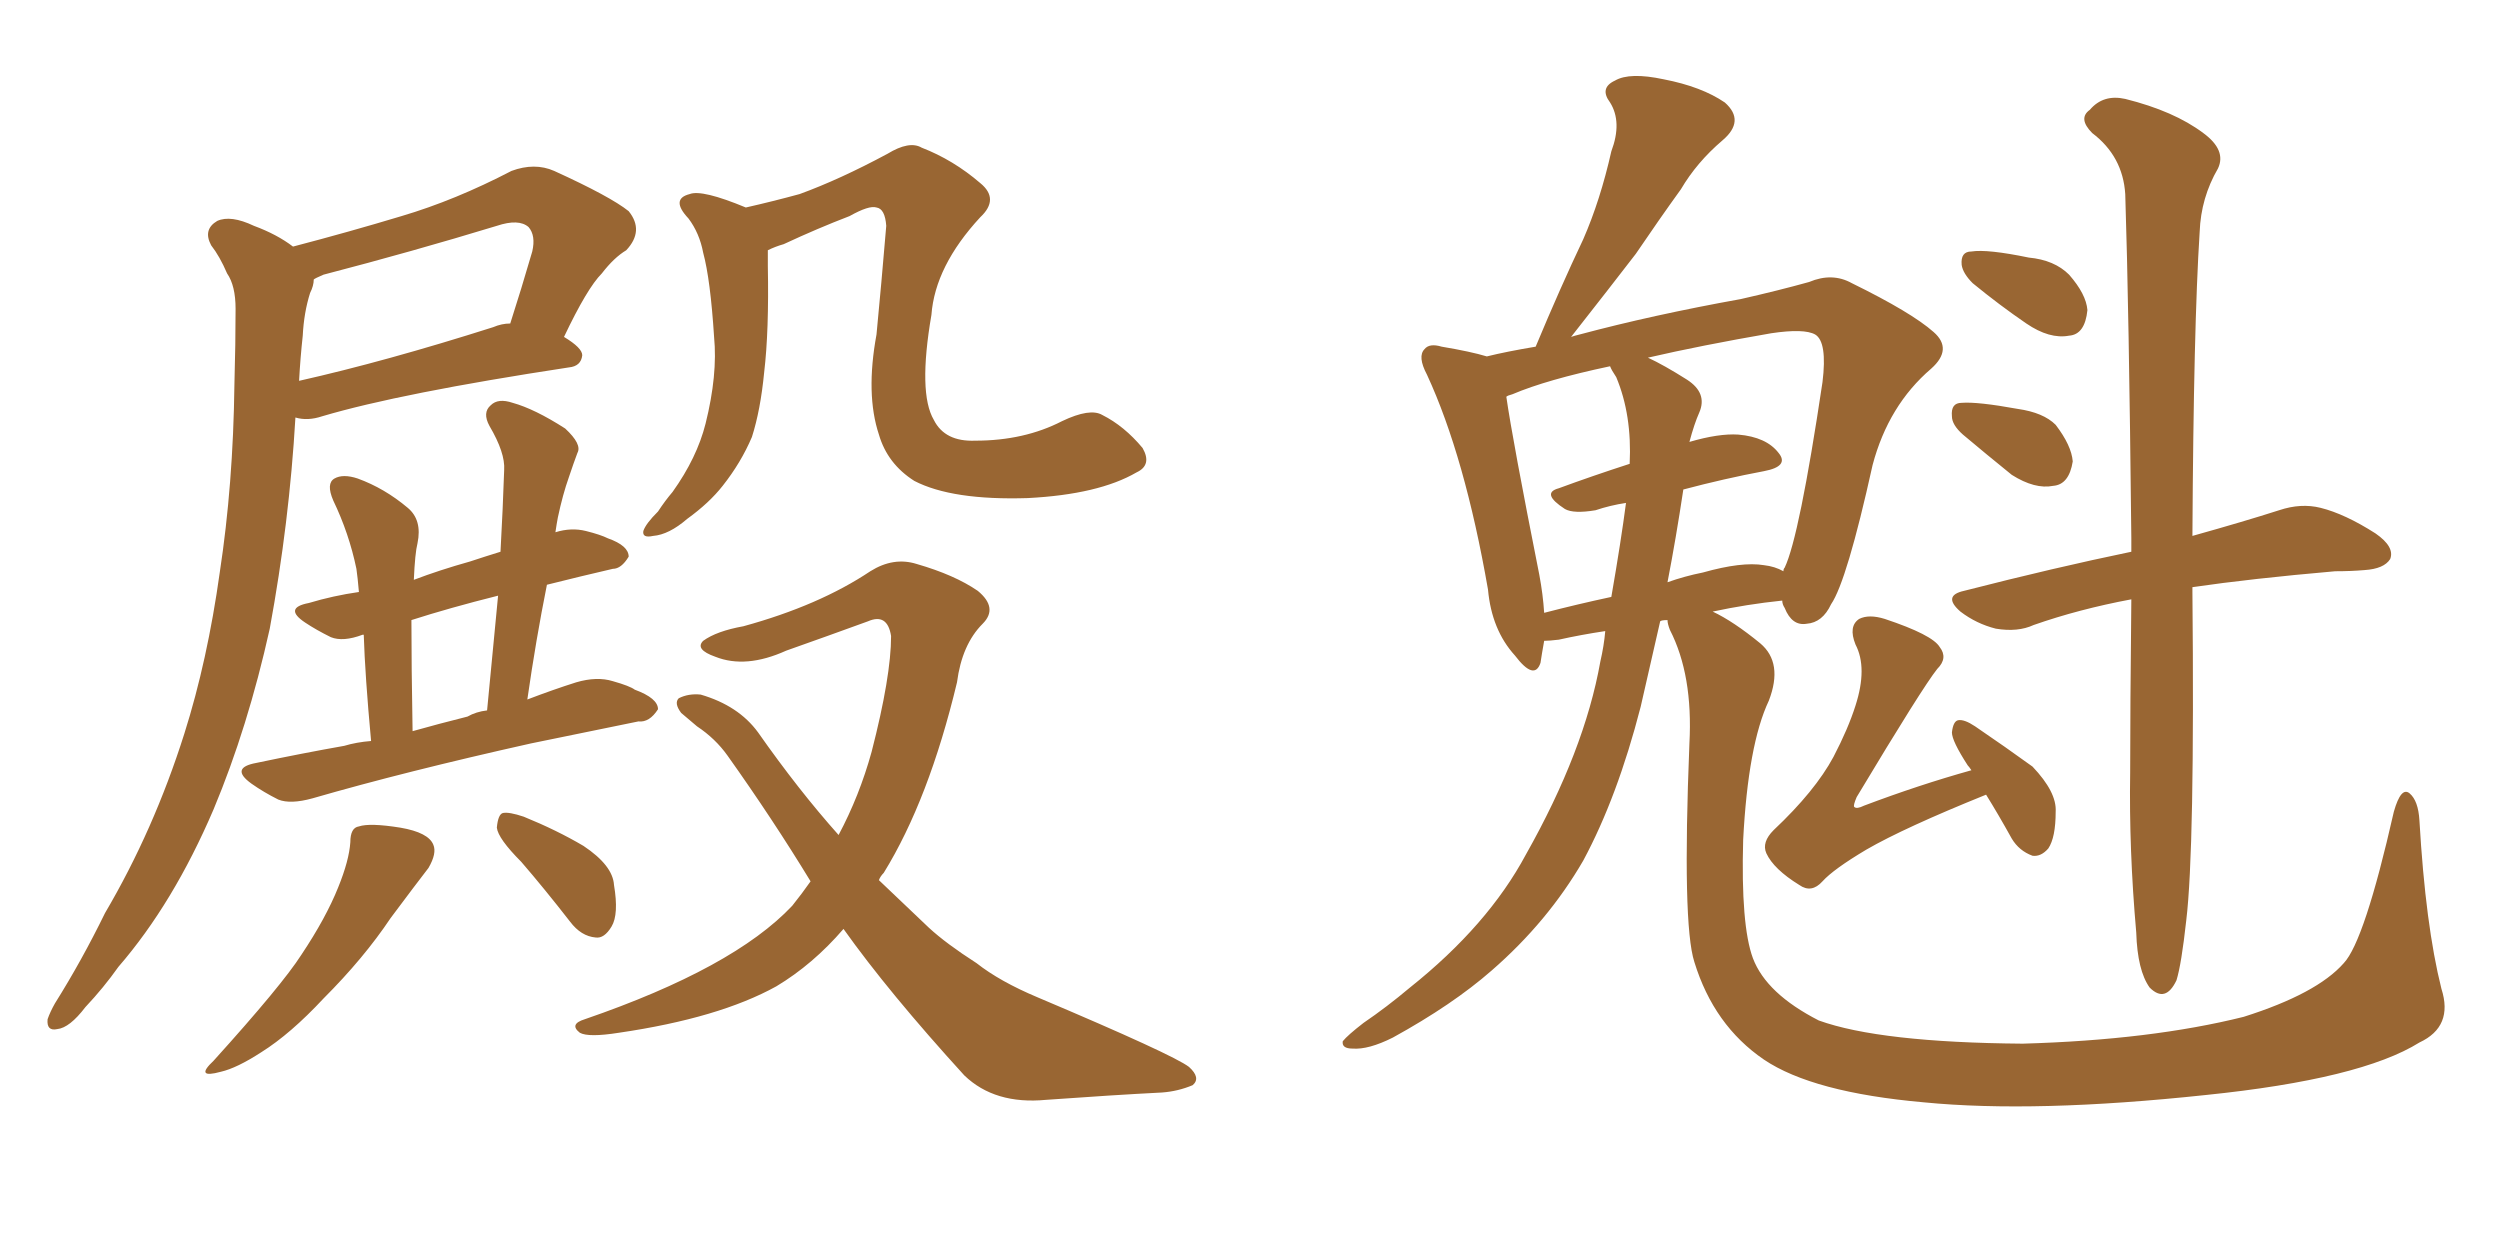<svg xmlns="http://www.w3.org/2000/svg" xmlns:xlink="http://www.w3.org/1999/xlink" width="300" height="150"><path fill="#996633" padding="10" d="M35.16 29.59L35.16 29.59Q41.89 27.83 48.19 25.93L48.19 25.93Q54.64 24.02 61.38 20.51L61.38 20.51Q64.16 19.48 66.50 20.51L66.50 20.51Q73.24 23.58 75.44 25.34L75.44 25.34Q77.34 27.69 75.15 30.03L75.15 30.03Q73.68 30.91 72.22 32.81L72.22 32.81Q70.46 34.57 67.68 40.43L67.68 40.43Q69.87 41.75 69.87 42.63L69.87 42.63Q69.73 43.95 68.26 44.09L68.26 44.09Q48.05 47.17 38.67 49.95L38.67 49.95Q36.91 50.54 35.45 50.10L35.45 50.10Q34.72 62.70 32.37 75.44L32.37 75.44Q29.74 87.30 25.63 97.12L25.63 97.12Q20.80 108.40 14.21 116.02L14.21 116.02Q12.45 118.51 10.25 120.85L10.25 120.85Q8.35 123.34 6.88 123.49L6.88 123.49Q5.57 123.78 5.71 122.31L5.71 122.31Q6.01 121.44 6.59 120.41L6.59 120.41Q9.81 115.28 12.60 109.57L12.60 109.57Q18.46 99.61 22.12 88.04L22.12 88.04Q24.90 79.25 26.37 68.70L26.37 68.70Q27.98 58.15 28.13 46.14L28.13 46.14Q28.27 41.16 28.27 37.06L28.27 37.06Q28.27 34.28 27.25 32.81L27.25 32.81Q26.37 30.76 25.34 29.44L25.34 29.44Q24.32 27.54 26.07 26.51L26.07 26.51Q27.69 25.78 30.47 27.10L30.47 27.10Q33.25 28.13 35.16 29.59ZM36.33 40.28L36.33 40.28Q36.04 42.92 35.89 45.70L35.89 45.70Q46.29 43.36 59.18 39.26L59.18 39.26Q60.21 38.82 61.23 38.82L61.23 38.82Q62.55 34.72 63.87 30.18L63.87 30.18Q64.31 28.27 63.43 27.25L63.43 27.25Q62.26 26.22 59.62 27.10L59.62 27.10Q49.51 30.18 38.82 32.96L38.82 32.96Q37.79 33.40 37.65 33.54L37.65 33.54Q37.65 34.28 37.21 35.16L37.21 35.16Q36.47 37.50 36.33 40.28ZM44.53 88.92L44.53 88.92Q43.80 81.01 43.65 76.17L43.65 76.17Q43.51 76.17 43.51 76.17L43.51 76.17Q41.16 77.05 39.70 76.46L39.70 76.46Q37.94 75.59 36.62 74.71L36.62 74.71Q33.98 72.95 37.06 72.36L37.06 72.36Q39.99 71.48 43.07 71.04L43.07 71.04Q42.92 69.29 42.77 68.26L42.77 68.26Q41.89 64.01 39.99 60.06L39.99 60.06Q39.11 58.01 40.14 57.42L40.14 57.42Q41.16 56.84 42.92 57.42L42.92 57.42Q46.14 58.59 48.93 60.94L48.93 60.94Q50.68 62.40 50.10 65.19L50.10 65.19Q49.80 66.36 49.66 69.58L49.66 69.58Q52.73 68.41 56.40 67.38L56.40 67.38Q58.15 66.80 60.06 66.21L60.06 66.21Q60.35 60.94 60.50 56.40L60.50 56.40Q60.64 54.35 58.74 51.12L58.74 51.12Q57.86 49.51 58.89 48.63L58.89 48.63Q59.77 47.75 61.52 48.34L61.52 48.34Q64.16 49.07 67.82 51.42L67.82 51.42Q69.87 53.32 69.29 54.35L69.29 54.35Q68.85 55.52 68.26 57.28L68.26 57.28Q67.53 59.33 66.94 62.11L66.94 62.11Q66.80 62.84 66.65 63.87L66.65 63.87Q68.55 63.28 70.31 63.72L70.31 63.72Q72.07 64.16 72.95 64.60L72.95 64.60Q75.44 65.48 75.44 66.80L75.44 66.80Q74.56 68.26 73.54 68.26L73.54 68.26Q69.73 69.14 65.63 70.17L65.63 70.17Q64.31 76.76 63.28 83.94L63.28 83.94Q66.36 82.76 69.14 81.88L69.14 81.88Q71.63 81.15 73.54 81.74L73.54 81.74Q75.59 82.32 76.17 82.76L76.17 82.76Q78.96 83.79 78.96 85.11L78.96 85.11Q77.93 86.72 76.61 86.57L76.61 86.57Q70.90 87.74 63.72 89.21L63.72 89.21Q48.63 92.58 37.50 95.80L37.50 95.80Q34.86 96.53 33.40 95.95L33.40 95.95Q31.64 95.07 30.18 94.04L30.18 94.04Q27.54 92.14 30.76 91.55L30.76 91.55Q36.33 90.38 41.31 89.50L41.31 89.50Q42.77 89.06 44.53 88.92ZM56.10 85.99L56.10 85.99Q57.13 85.40 58.45 85.25L58.45 85.25Q59.18 77.78 59.77 71.48L59.77 71.48Q53.91 72.95 49.37 74.41L49.37 74.41Q49.37 79.83 49.51 87.74L49.51 87.74Q52.59 86.87 56.10 85.99ZM42.04 101.07L42.04 101.07Q42.04 99.32 43.07 99.17L43.07 99.17Q44.38 98.73 48.05 99.32L48.05 99.32Q51.42 99.90 52.00 101.37L52.00 101.37Q52.44 102.39 51.42 104.15L51.42 104.15Q49.95 106.05 46.88 110.16L46.88 110.16Q43.65 114.99 38.82 119.82L38.82 119.82Q34.86 124.07 31.35 126.27L31.35 126.27Q28.42 128.17 26.51 128.61L26.51 128.61Q23.29 129.49 25.63 127.29L25.63 127.29Q33.84 118.21 36.18 114.55L36.18 114.55Q39.11 110.16 40.58 106.49L40.58 106.49Q41.89 103.27 42.04 101.07ZM62.55 103.42L62.55 103.42Q59.77 100.63 59.62 99.32L59.62 99.32Q59.77 97.71 60.35 97.56L60.35 97.56Q61.08 97.41 62.84 98.00L62.84 98.00Q66.80 99.61 70.02 101.51L70.02 101.51Q73.54 103.86 73.68 106.20L73.68 106.20Q74.27 109.72 73.39 111.18L73.39 111.18Q72.51 112.65 71.48 112.50L71.48 112.50Q69.73 112.35 68.41 110.60L68.41 110.60Q65.33 106.64 62.55 103.42ZM136.38 56.69L136.38 56.69Q131.84 59.33 123.34 59.77L123.34 59.77Q114.26 60.06 109.72 57.71L109.72 57.71Q106.49 55.66 105.47 52.15L105.47 52.15Q103.86 47.31 105.18 40.14L105.18 40.14Q105.76 34.13 106.35 27.10L106.35 27.10Q106.20 25.05 105.18 24.90L105.18 24.90Q104.30 24.61 101.95 25.93L101.95 25.93Q98.14 27.39 94.04 29.30L94.04 29.30Q93.02 29.59 92.14 30.03L92.14 30.03Q92.14 30.91 92.14 31.93L92.14 31.93Q92.29 39.70 91.70 44.68L91.70 44.68Q91.26 49.22 90.23 52.44L90.23 52.44Q88.92 55.52 86.72 58.30L86.72 58.30Q85.11 60.35 82.47 62.26L82.47 62.26Q80.27 64.16 78.37 64.31L78.37 64.31Q77.05 64.60 77.20 63.72L77.20 63.72Q77.49 62.84 78.96 61.38L78.96 61.38Q79.83 60.06 80.71 59.03L80.71 59.03Q83.64 54.93 84.67 50.83L84.67 50.83Q86.13 44.97 85.69 40.43L85.69 40.43Q85.25 33.54 84.38 30.32L84.38 30.32Q83.94 27.98 82.62 26.22L82.62 26.22Q80.42 23.88 82.76 23.29L82.76 23.29Q84.23 22.71 89.50 24.90L89.50 24.90Q92.72 24.17 95.95 23.29L95.95 23.29Q100.78 21.53 106.49 18.46L106.49 18.46Q109.13 16.85 110.60 17.72L110.60 17.72Q114.40 19.19 117.63 21.97L117.63 21.97Q119.97 23.88 117.63 26.07L117.63 26.07Q112.21 31.93 111.77 37.79L111.77 37.79Q110.16 47.17 112.06 50.39L112.06 50.39Q113.38 53.03 117.04 52.88L117.04 52.88Q122.90 52.88 127.44 50.54L127.44 50.54Q130.81 48.93 132.28 49.80L132.28 49.80Q134.91 51.12 137.11 53.76L137.11 53.76Q138.28 55.81 136.38 56.69ZM101.22 111.47L101.22 111.47L101.22 111.47Q97.56 115.72 93.16 118.36L93.16 118.36Q86.28 122.17 74.27 123.93L74.27 123.93Q70.61 124.51 69.58 123.93L69.58 123.93Q68.26 122.90 70.17 122.31L70.17 122.31Q88.04 116.16 95.07 108.69L95.07 108.69Q96.24 107.23 97.27 105.76L97.27 105.76Q92.72 98.29 87.30 90.67L87.30 90.67Q85.84 88.62 83.64 87.16L83.64 87.16Q82.76 86.43 81.74 85.55L81.74 85.55Q80.86 84.38 81.45 83.79L81.45 83.79Q82.62 83.20 84.08 83.35L84.08 83.35Q88.62 84.67 90.97 87.89L90.97 87.89Q95.80 94.78 100.63 100.20L100.63 100.20Q103.13 95.51 104.59 90.23L104.59 90.23Q106.93 81.15 106.93 76.32L106.93 76.32Q106.49 73.54 104.15 74.56L104.15 74.56Q99.32 76.32 94.34 78.08L94.34 78.08Q89.50 80.27 85.84 78.81L85.84 78.81Q83.35 77.93 84.38 76.90L84.38 76.90Q85.99 75.73 89.21 75.15L89.21 75.15Q98.29 72.66 104.44 68.55L104.44 68.55Q107.23 66.80 110.01 67.68L110.01 67.68Q114.55 68.99 117.33 70.90L117.33 70.90Q119.82 72.95 117.92 74.85L117.92 74.85Q115.43 77.34 114.84 81.88L114.84 81.88Q111.47 95.95 106.05 104.74L106.05 104.74Q105.62 105.18 105.47 105.62L105.47 105.62Q108.69 108.69 111.47 111.33L111.47 111.33Q113.53 113.23 117.19 115.58L117.19 115.58Q119.97 117.77 124.51 119.68L124.51 119.68Q140.77 126.56 142.68 128.03L142.68 128.03Q144.14 129.35 143.12 130.22L143.12 130.22Q141.36 130.96 139.45 131.10L139.45 131.10Q133.59 131.40 125.54 131.98L125.54 131.98Q119.38 132.57 115.72 129.05L115.72 129.05Q106.64 119.09 101.22 111.47ZM292.97 118.65L292.97 118.65Q294.43 123.19 290.33 125.10L290.33 125.10Q283.30 129.49 264.70 131.40L264.70 131.40Q244.19 133.59 230.86 132.28L230.86 132.28Q217.53 131.10 211.67 127.15L211.67 127.15Q205.66 123.05 203.32 115.43L203.32 115.43Q201.86 110.89 202.73 89.21L202.73 89.21Q203.17 81.01 200.39 75.59L200.39 75.59Q200.10 74.85 200.10 74.41L200.10 74.41Q199.37 74.41 199.22 74.56L199.22 74.56Q197.90 80.27 196.88 84.81L196.88 84.81Q194.09 95.65 189.99 103.27L189.99 103.27Q185.74 110.60 179.00 116.46L179.00 116.46Q174.32 120.56 167.14 124.51L167.14 124.51Q164.21 125.98 162.30 125.83L162.30 125.83Q160.99 125.83 161.13 124.95L161.13 124.95Q161.72 124.22 163.62 122.75L163.62 122.75Q166.41 120.85 169.19 118.51L169.19 118.51Q178.56 111.04 183.11 102.54L183.11 102.54Q190.14 90.09 192.04 79.39L192.04 79.39Q192.48 77.49 192.63 75.73L192.63 75.73Q189.70 76.17 187.06 76.76L187.06 76.76Q185.89 76.90 185.30 76.90L185.30 76.90Q185.01 78.52 184.86 79.54L184.86 79.54Q184.13 81.74 181.79 78.66L181.79 78.66Q179.00 75.59 178.56 70.75L178.56 70.75Q175.78 54.79 171.24 44.97L171.24 44.97Q170.07 42.77 170.95 41.89L170.95 41.89Q171.53 41.16 173.00 41.60L173.00 41.60Q176.51 42.19 178.42 42.77L178.42 42.77Q180.76 42.19 184.28 41.60L184.28 41.60Q187.21 34.57 189.99 28.71L189.99 28.71Q192.04 24.02 193.36 18.16L193.36 18.16Q194.68 14.65 193.21 12.30L193.21 12.30Q191.89 10.55 193.80 9.67L193.80 9.67Q195.56 8.64 199.66 9.52L199.66 9.52Q204.20 10.40 206.98 12.30L206.98 12.30Q209.47 14.50 206.69 16.85L206.69 16.85Q203.61 19.48 201.71 22.71L201.71 22.71Q199.07 26.37 196.29 30.47L196.29 30.47Q193.36 34.28 188.53 40.43L188.53 40.43Q188.96 40.28 189.55 40.14L189.55 40.14Q198.34 37.79 208.89 35.89L208.89 35.89Q213.43 34.86 217.09 33.84L217.09 33.84Q219.87 32.67 222.22 33.98L222.22 33.98Q229.39 37.50 232.03 39.84L232.03 39.84Q234.38 41.89 231.74 44.24L231.74 44.24Q226.61 48.63 224.71 55.81L224.71 55.81Q221.63 69.73 219.73 72.51L219.73 72.51Q218.70 74.71 216.80 74.85L216.80 74.85Q215.04 75.15 214.16 72.95L214.16 72.95Q213.87 72.51 213.87 72.07L213.87 72.07Q209.62 72.51 205.52 73.39L205.52 73.39Q208.01 74.56 211.23 77.20L211.23 77.20Q214.01 79.54 212.26 84.08L212.26 84.08Q209.77 89.36 209.18 100.78L209.18 100.78Q208.89 111.04 210.35 114.99L210.35 114.99Q211.96 119.24 218.26 122.46L218.26 122.46Q225.59 125.10 242.72 125.24L242.72 125.24Q258.11 124.80 269.24 122.02L269.24 122.02Q278.03 119.24 281.25 115.58L281.25 115.58Q283.74 112.94 287.26 97.41L287.26 97.41Q288.13 94.34 289.16 95.21L289.16 95.21Q290.19 96.09 290.33 98.44L290.33 98.44Q291.06 111.04 292.97 118.65ZM202.00 58.74L202.00 58.74Q201.12 64.60 200.10 69.87L200.10 69.87Q202.15 69.14 204.35 68.70L204.35 68.70Q209.03 67.38 211.67 67.82L211.67 67.82Q212.99 67.97 214.01 68.55L214.01 68.55Q214.01 68.26 214.16 68.12L214.16 68.12Q215.92 64.45 218.70 45.85L218.70 45.85Q219.29 41.02 217.82 40.14L217.82 40.14Q216.50 39.40 212.55 39.99L212.55 39.99Q204.05 41.46 197.75 42.92L197.75 42.92Q199.66 43.80 202.44 45.56L202.44 45.56Q204.93 47.17 203.91 49.51L203.91 49.51Q203.32 50.83 202.73 53.03L202.73 53.03Q206.25 52.00 208.59 52.15L208.59 52.15Q211.96 52.44 213.43 54.35L213.43 54.35Q214.75 55.96 211.67 56.54L211.67 56.54Q206.98 57.42 202.00 58.74ZM193.95 45.26L193.95 45.26Q193.36 44.38 193.21 43.95L193.21 43.95Q185.60 45.56 181.49 47.31L181.49 47.31Q180.91 47.46 180.76 47.61L180.76 47.61Q181.49 52.73 184.72 68.99L184.72 68.99Q185.16 71.34 185.30 73.54L185.30 73.54Q189.26 72.51 193.36 71.63L193.36 71.63Q194.53 64.89 195.12 60.35L195.12 60.35Q193.21 60.64 191.46 61.23L191.46 61.23Q188.82 61.67 187.79 61.08L187.79 61.08Q184.86 59.18 187.06 58.59L187.06 58.59Q191.02 57.13 195.56 55.66L195.56 55.66Q195.85 49.80 193.95 45.26ZM238.33 95.36L238.33 95.36Q228.52 99.32 223.97 101.95L223.97 101.95Q220.02 104.30 218.70 105.76L218.70 105.76Q217.38 107.23 215.92 106.20L215.92 106.20Q212.84 104.30 211.96 102.39L211.96 102.39Q211.38 101.07 212.84 99.61L212.84 99.61Q217.82 94.92 220.02 90.82L220.02 90.82Q221.78 87.45 222.66 84.67L222.66 84.67Q224.12 80.13 222.66 77.34L222.66 77.34Q221.78 75.15 223.10 74.27L223.10 74.27Q224.27 73.68 226.17 74.27L226.17 74.27Q231.88 76.17 232.76 77.64L232.76 77.64Q233.79 78.96 232.47 80.27L232.47 80.27Q230.71 82.47 222.80 95.65L222.80 95.65Q222.36 96.68 222.51 96.83L222.51 96.83Q222.80 97.12 223.68 96.68L223.68 96.68Q230.27 94.19 236.57 92.43L236.57 92.43Q236.28 91.99 236.13 91.85L236.13 91.85Q234.23 88.92 234.23 87.89L234.23 87.89Q234.38 86.57 234.96 86.43L234.96 86.43Q235.69 86.28 237.01 87.16L237.01 87.16Q240.67 89.65 243.90 91.99L243.90 91.99Q246.83 95.07 246.68 97.41L246.68 97.41Q246.68 100.49 245.80 101.81L245.80 101.81Q244.92 102.83 243.90 102.69L243.90 102.69Q242.29 102.10 241.41 100.63L241.41 100.63Q239.79 97.71 238.33 95.36ZM236.72 33.98L236.72 33.98Q235.55 32.81 235.40 31.79L235.40 31.79Q235.25 30.18 236.57 30.18L236.57 30.18Q238.48 29.88 243.46 30.91L243.46 30.91Q246.53 31.20 248.29 32.96L248.29 32.96Q250.34 35.30 250.49 37.21L250.49 37.21Q250.20 40.14 248.29 40.28L248.29 40.28Q245.95 40.72 243.16 38.82L243.16 38.82Q239.94 36.62 236.72 33.98ZM235.55 52.15L235.55 52.15Q234.23 50.98 234.23 49.95L234.23 49.95Q234.08 48.34 235.40 48.34L235.40 48.34Q237.30 48.19 242.14 49.07L242.14 49.07Q245.21 49.51 246.68 50.98L246.68 50.98Q248.58 53.47 248.73 55.37L248.73 55.37Q248.29 58.15 246.39 58.30L246.39 58.30Q244.19 58.74 241.41 56.98L241.41 56.98Q238.33 54.49 235.55 52.15ZM255.76 71.92L255.76 71.92L255.76 71.92Q249.46 73.10 244.04 75L244.04 75Q242.14 75.88 239.50 75.44L239.50 75.44Q237.16 74.85 235.25 73.39L235.25 73.39Q233.06 71.48 235.69 70.90L235.69 70.90Q246.53 68.12 255.76 66.21L255.76 66.21Q255.76 65.19 255.76 64.60L255.76 64.60Q255.47 36.91 255.03 23.29L255.03 23.29Q254.74 18.75 251.07 15.97L251.07 15.97Q249.32 14.21 250.78 13.18L250.78 13.18Q252.39 11.28 255.03 11.87L255.03 11.87Q260.89 13.33 264.40 15.97L264.40 15.97Q267.19 18.02 266.16 20.21L266.16 20.21Q264.11 23.73 263.96 27.83L263.96 27.83Q263.23 39.11 263.09 64.31L263.09 64.31Q269.38 62.55 273.49 61.23L273.49 61.23Q276.12 60.35 278.47 60.94L278.47 60.94Q281.40 61.67 285.06 64.01L285.06 64.01Q287.40 65.63 286.82 67.09L286.82 67.09Q286.08 68.26 283.74 68.41L283.74 68.41Q282.13 68.55 280.22 68.55L280.22 68.55Q270.12 69.43 263.09 70.46L263.09 70.46Q263.09 70.61 263.09 71.04L263.09 71.04Q263.38 101.95 262.35 110.45L262.35 110.45Q261.77 115.72 261.18 117.63L261.18 117.63Q259.86 120.41 257.96 118.51L257.96 118.51Q256.49 116.46 256.35 111.91L256.35 111.91Q255.47 101.95 255.62 92.72L255.62 92.72Q255.62 85.25 255.76 71.92Z"/></svg>